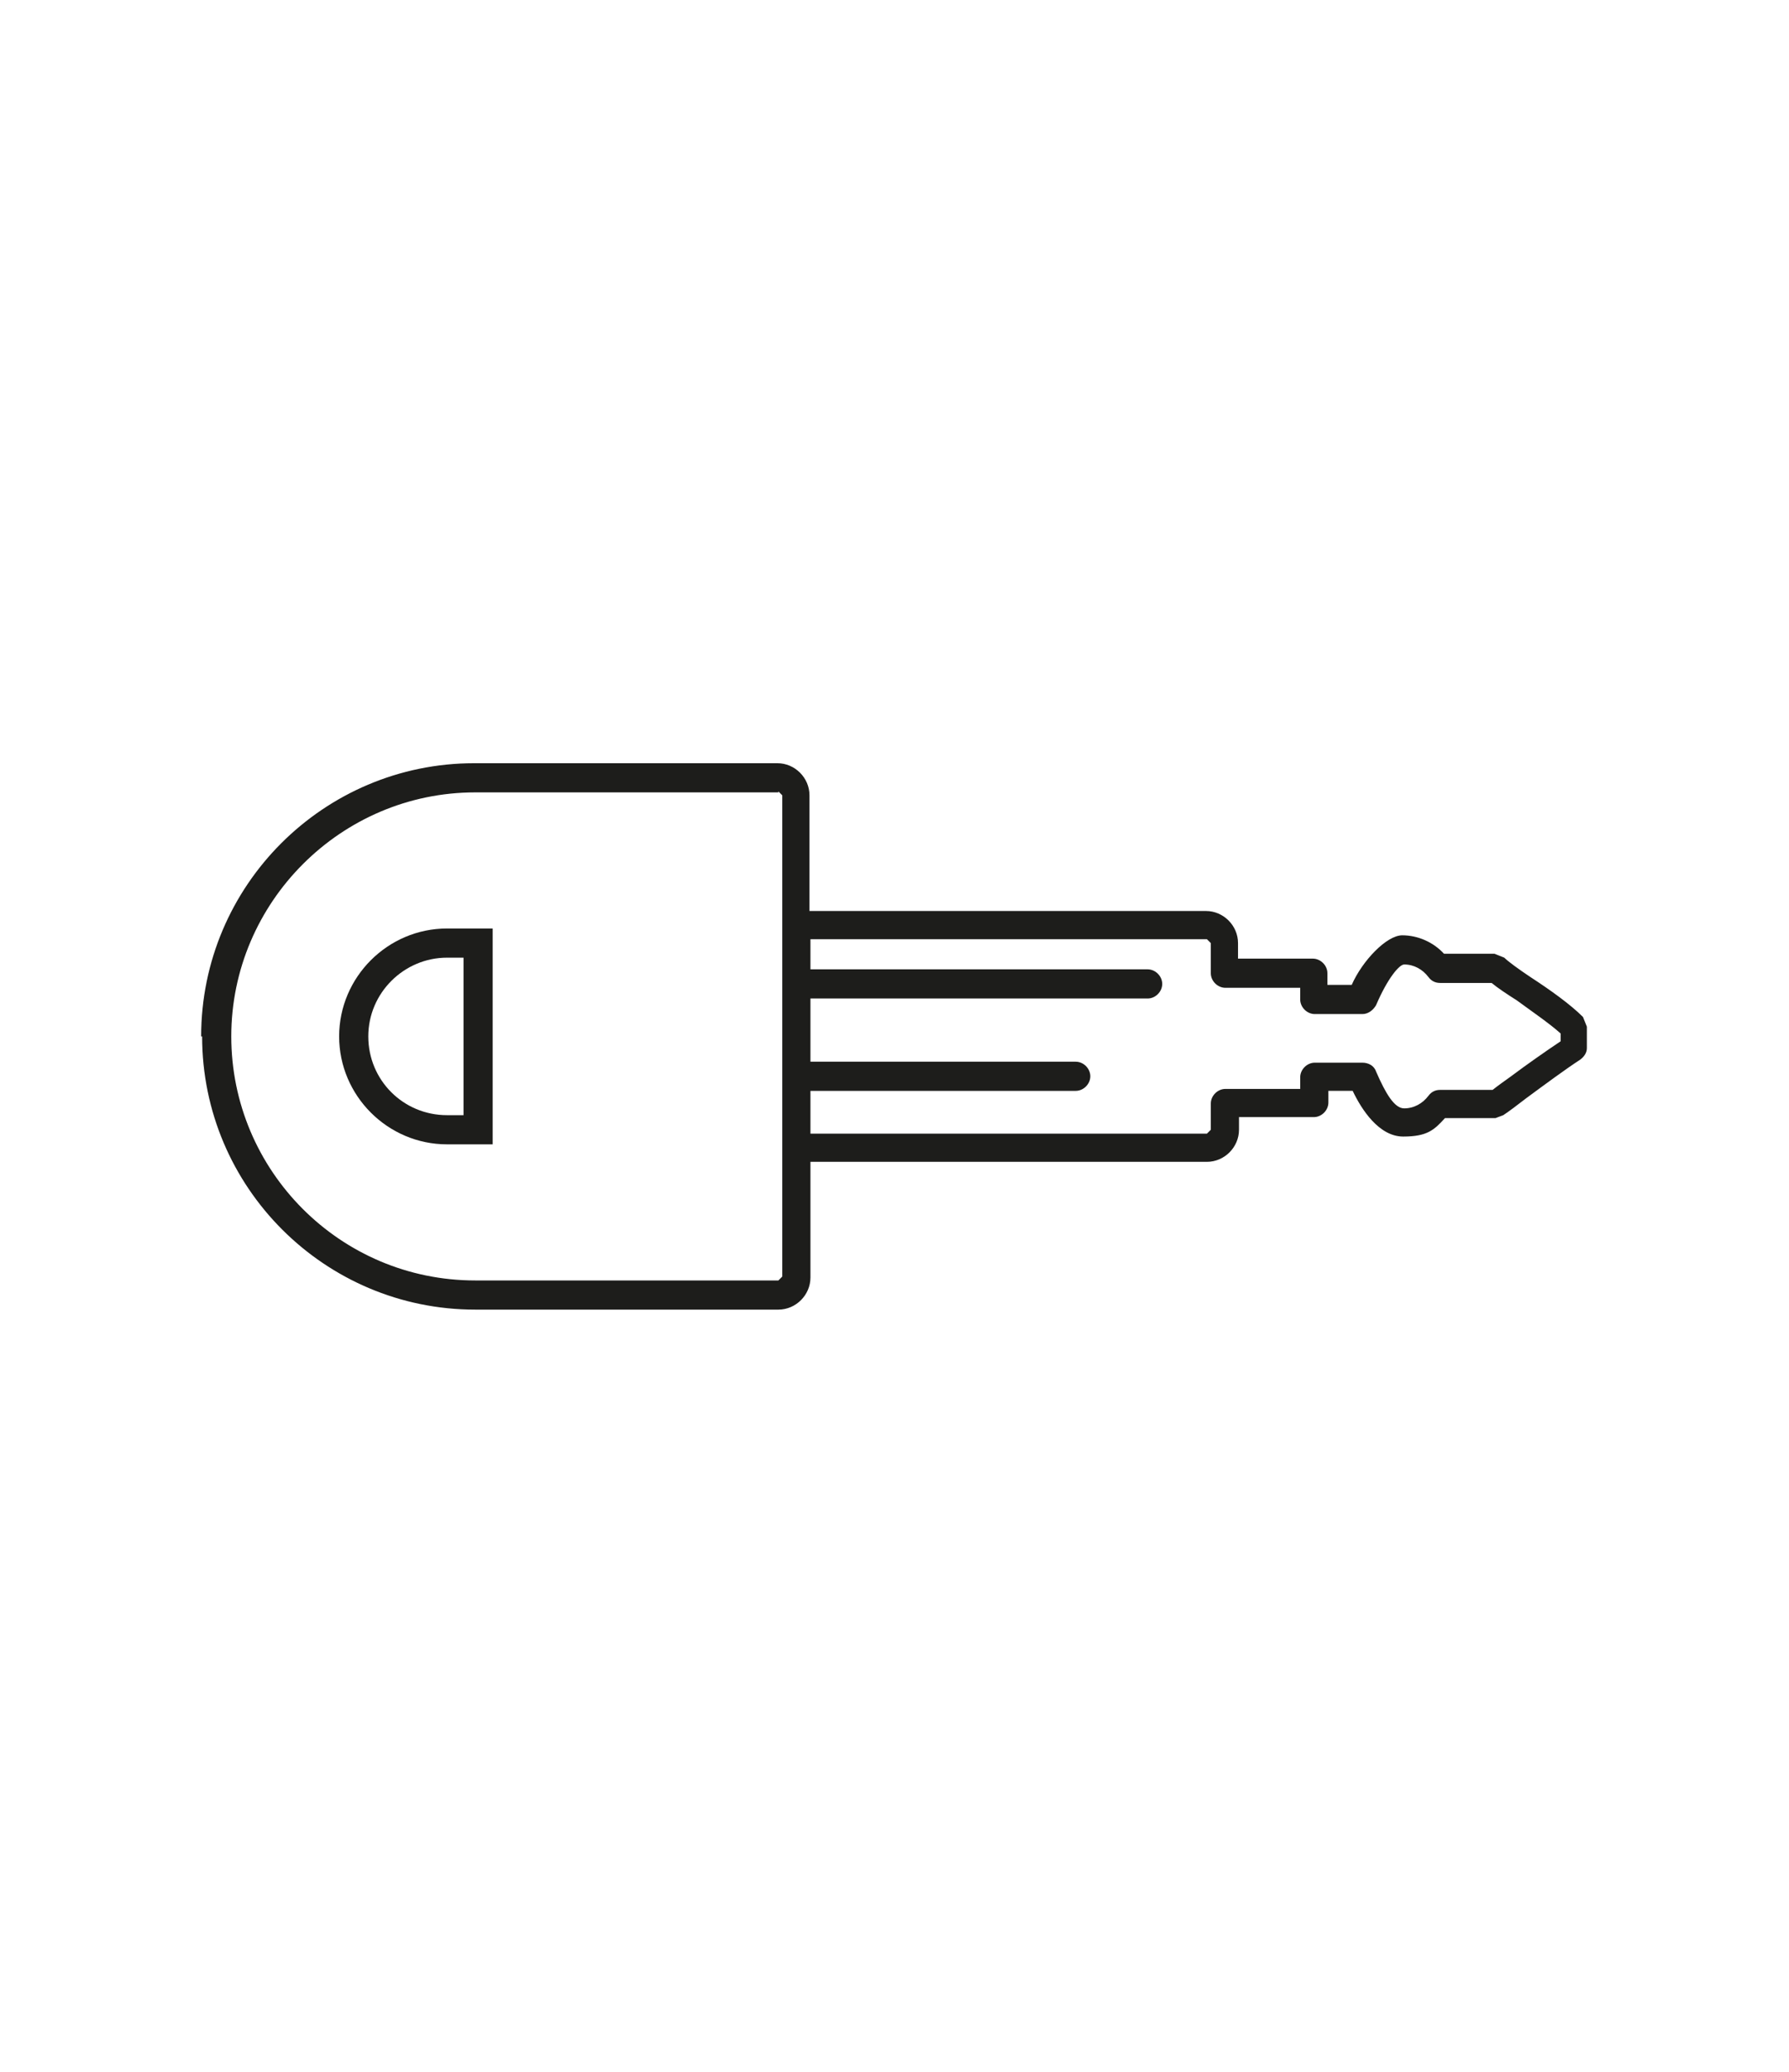 <svg viewBox="0 0 184.1 213.1" xmlns="http://www.w3.org/2000/svg"><g fill="#1d1d1b"><path d="m47.7 98.4v16.3h-1.7c-4.5 0-8.1-3.6-8.1-8.1s3.7-8.1 8.1-8.1h1.7zm-12.8 8.2c0 6.1 5 11.1 11.1 11.1h4.7v-22.2h-4.7c-6.1 0-11.1 5-11.1 11.1"/><path d="m80.1 81.4.4.4v49.5l-.4.4h-31.2c-13.9 0-25.1-11.3-25.1-25.1s11.3-25.1 25.1-25.1h31.2zm44.1 15.2.4.4v3.1c0 .8.7 1.5 1.5 1.5h7.7v1.2c0 .8.7 1.5 1.5 1.5h4.9c.6 0 1.1-.4 1.4-.9 1.2-2.8 2.4-4.2 2.9-4.2 1 0 1.9.5 2.5 1.3.3.4.7.6 1.2.6h5.3c.6.5 1.5 1.1 2.6 1.8 1.5 1.1 3.4 2.4 4.5 3.4v.8c-1.5 1-3.5 2.4-5.1 3.6-.7.5-1.4 1-1.9 1.4h-5.4c-.5 0-.9.2-1.2.6-.6.8-1.5 1.3-2.5 1.3s-1.9-1.5-2.9-3.8c-.2-.6-.8-.9-1.4-.9h-4.9c-.8 0-1.5.7-1.5 1.5v1.2h-7.7c-.8 0-1.5.7-1.5 1.5v2.7l-.4.4h-40.8v-4.4h27.3c.8 0 1.5-.7 1.5-1.5s-.7-1.5-1.5-1.5h-27.3v-6.5h34.7c.8 0 1.5-.7 1.5-1.5s-.7-1.5-1.5-1.5h-34.7v-3.1zm-103.4 10c0 15.5 12.6 28.1 28.1 28.1h31.2c1.8 0 3.3-1.5 3.3-3.3v-11.9h40.8c1.8 0 3.3-1.5 3.3-3.3v-1.3h7.7c.8 0 1.5-.7 1.5-1.5v-1.2h2.5c.9 1.9 2.7 4.7 5.2 4.7s3.2-.7 4.3-1.9h5.2l.8-.3c.6-.4 1.4-1 2.3-1.7 1.9-1.4 4.2-3.1 5.6-4 .4-.3.7-.7.7-1.2v-2.2l-.4-1c-1.3-1.3-3.4-2.8-5.4-4.1-1.2-.8-2.3-1.6-2.7-2l-1-.4h-5.2c-1.1-1.2-2.7-1.9-4.3-1.9s-4.1 2.6-5.2 5.1h-2.5v-1.2c0-.8-.7-1.5-1.5-1.5h-7.7v-1.6c0-1.8-1.5-3.3-3.3-3.3h-40.8v-11.9c0-1.8-1.5-3.3-3.3-3.3h-31.2c-15.5 0-28.1 12.6-28.1 28.1"/></g></svg>